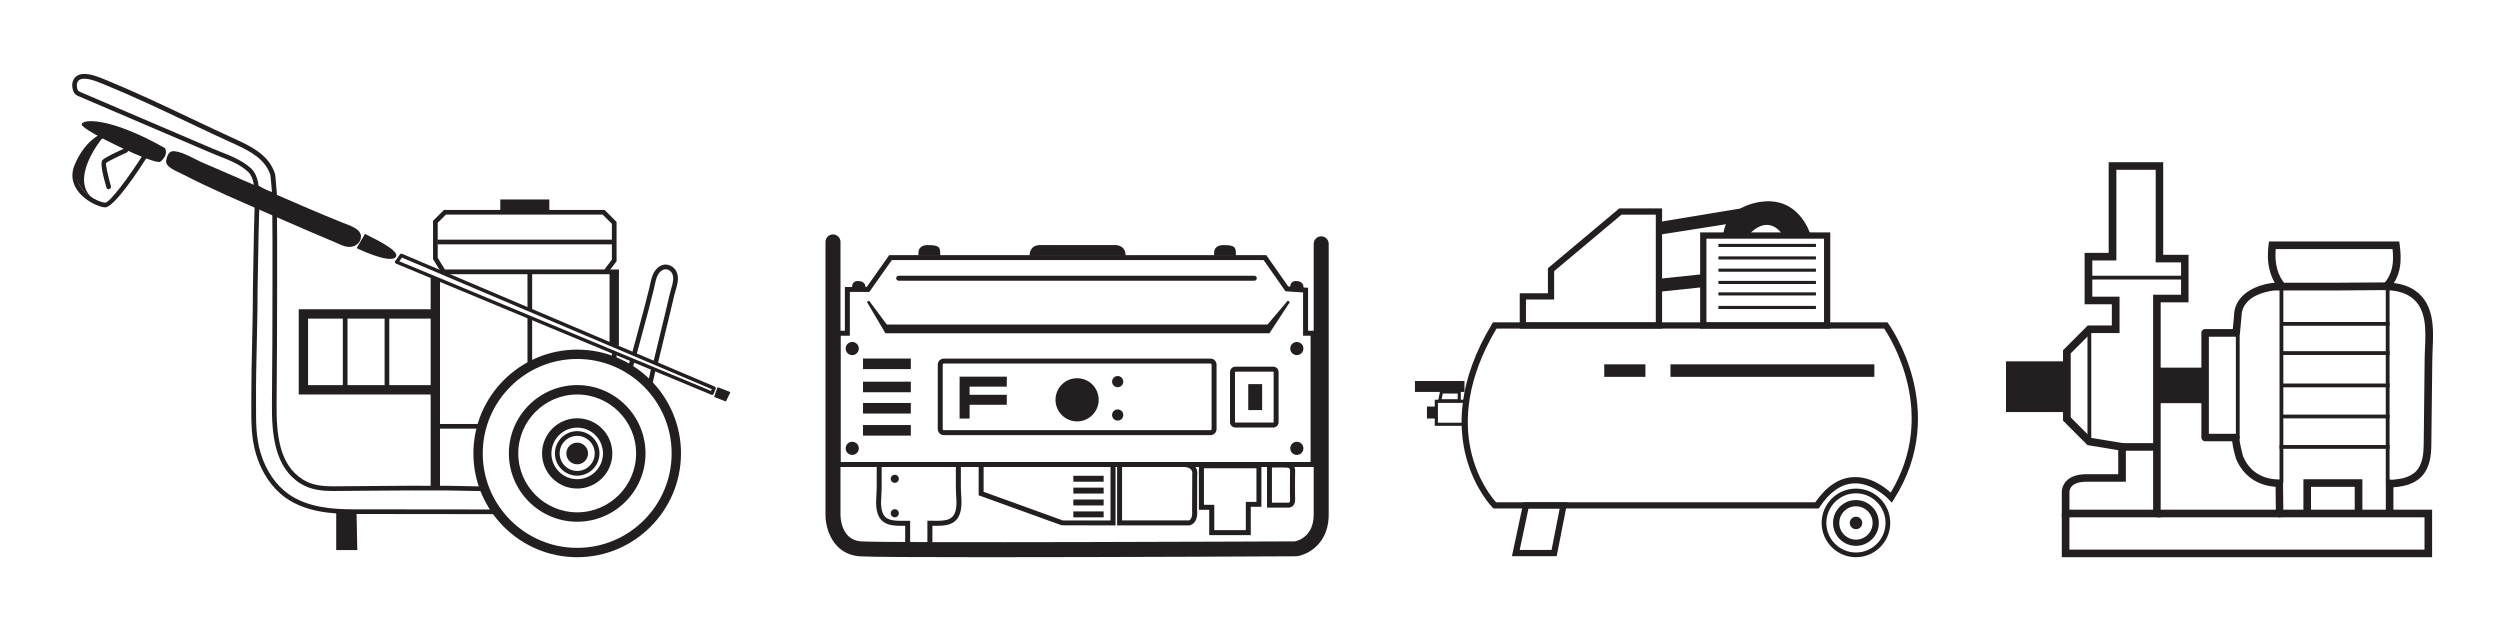 <?xml version="1.0" encoding="UTF-8"?>
<svg xmlns="http://www.w3.org/2000/svg" xmlns:xlink="http://www.w3.org/1999/xlink" id="Layer_1" viewBox="0 0 513 129.13">
  <defs>
    <style>.cls-1{stroke:#231f20;stroke-miterlimit:10;stroke-width:.29px;}.cls-1,.cls-2{fill:none;}.cls-3{clip-path:url(#clippath-6);}.cls-4{clip-path:url(#clippath-7);}.cls-5{clip-path:url(#clippath-1);}.cls-6{clip-path:url(#clippath-4);}.cls-7{clip-path:url(#clippath-9);}.cls-8{clip-path:url(#clippath);}.cls-9{clip-path:url(#clippath-3);}.cls-10{clip-path:url(#clippath-10);}.cls-11{fill:#231f20;}</style>
    <clipPath id="clippath">
      <rect class="cls-2" x="290.35" y="40.99" width="109.94" height="73.36"></rect>
    </clipPath>
    <clipPath id="clippath-1">
      <rect class="cls-2" x="267.2" y="1.69" width="158.69" height="154.19"></rect>
    </clipPath>
    <clipPath id="clippath-3">
      <rect class="cls-2" x="169.39" y="48.11" width="103.5" height="66.23"></rect>
    </clipPath>
    <clipPath id="clippath-4">
      <rect class="cls-2" x="138.98" y="-2.63" width="169.33" height="164.53"></rect>
    </clipPath>
    <clipPath id="clippath-6">
      <rect class="cls-2" x="13.43" y="14.79" width="136.42" height="99.56"></rect>
    </clipPath>
    <clipPath id="clippath-7">
      <rect class="cls-2" x="-16.55" y="-26.69" width="197.88" height="192.27"></rect>
    </clipPath>
    <clipPath id="clippath-9">
      <rect class="cls-2" x="411.63" y="33.29" width="87.93" height="81.06"></rect>
    </clipPath>
    <clipPath id="clippath-10">
      <rect class="cls-2" x="369.3" y="-8.68" width="177.06" height="172.04"></rect>
    </clipPath>
  </defs>
  <g class="cls-8">
    <g class="cls-5">
      <path class="cls-11" d="m373.19,104.34h-66.73l-.19-.19c-.14-.14-14.16-14.43-.1-37.7l.19-.31h80.94l.19.26c.13.18,12.81,17.74,1.15,36.04l-.45.71-.57-.62s-3.38-3.65-7.43-3.33c-2.5.19-4.79,1.83-6.81,4.86l-.19.29Zm-66.19-1.28h65.51c2.21-3.2,4.76-4.93,7.59-5.14,3.63-.28,6.64,2.03,7.87,3.16,9.73-16.1.13-31.47-1.34-33.65h-79.55c-12.39,20.82-1.62,33.94-.09,35.63"></path>
      <path class="cls-11" d="m319.44,114.13h-9.19l2.36-11.07h9l-2.18,11.07Zm-7.6-1.28h6.54l1.67-8.51h-6.4l-1.81,8.51Z"></path>
      <path class="cls-11" d="m380.84,114.34c-3.88,0-7.04-3.16-7.04-7.04s3.16-7.04,7.04-7.04,7.04,3.16,7.04,7.04-3.16,7.04-7.04,7.04m0-13.11c-3.35,0-6.07,2.72-6.07,6.07s2.72,6.07,6.07,6.07,6.07-2.72,6.07-6.07-2.72-6.07-6.07-6.07"></path>
      <polygon class="cls-11" points="300.51 78.18 290.35 78.18 290.35 80.43 295.8 80.43 300.51 80.43 300.51 78.18"></polygon>
      <path class="cls-11" d="m299.76,82.57h-4.73l.51-2.46h4.22v2.46Zm-3.94-.64h3.3v-1.18h-3.06l-.24,1.18Z"></path>
      <polygon class="cls-11" points="300.51 87.38 294.41 87.38 294.41 82.02 300.82 82.02 300.82 82.66 295.06 82.66 295.06 86.74 300.51 86.74 300.51 87.38"></polygon>
      <polyline class="cls-11" points="294.73 83.42 292.81 83.42 292.81 85.88 294.73 85.88"></polyline>
      <rect class="cls-11" x="329.19" y="74.76" width="8.45" height="2.57"></rect>
      <rect class="cls-11" x="342.78" y="74.76" width="41.84" height="2.57"></rect>
      <path class="cls-11" d="m341.06,67.43h-29.21v-7.25h5.78v-5.14l14.64-12.28h8.79v24.66Zm-27.93-1.28h26.64v-22.1h-7.04l-13.82,11.59v5.82h-5.78v4.68Z"></path>
      <path class="cls-11" d="m375.57,67.43h-26.7v-19.74h26.7v19.74Zm-25.41-1.28h24.13v-17.17h-24.13v17.17Z"></path>
      <rect class="cls-11" x="352.62" y="50.04" width="20.01" height=".64"></rect>
      <rect class="cls-11" x="352.62" y="52.61" width="20.01" height=".64"></rect>
      <rect class="cls-11" x="352.62" y="57.64" width="20.01" height=".64"></rect>
      <rect class="cls-11" x="352.62" y="55.12" width="20.01" height=".64"></rect>
      <rect class="cls-11" x="352.62" y="59.99" width="20.01" height=".64"></rect>
      <rect class="cls-11" x="352.62" y="62.77" width="20.01" height=".64"></rect>
      <path class="cls-11" d="m371.56,48.33s-1.94-7.34-9.16-7.02c0,0-8.17.16-8.82,7.02h5.1c4.53-4.92,7.18,0,7.18,0h5.7Z"></path>
      <polyline class="cls-11" points="360.45 42.23 340.42 45.55 340.42 48.17 355.75 45.76"></polyline>
      <polyline class="cls-11" points="349.52 56.25 340.42 57.21 340.42 59.88 349.52 58.92"></polyline>
      <path class="cls-11" d="m380.84,112.01c-2.59,0-4.7-2.11-4.7-4.7s2.11-4.7,4.7-4.7,4.7,2.11,4.7,4.7-2.11,4.7-4.7,4.7m0-8.12c-1.89,0-3.42,1.53-3.42,3.42s1.53,3.42,3.42,3.42,3.42-1.53,3.42-3.42-1.53-3.42-3.42-3.42"></path>
      <path class="cls-11" d="m382.13,107.31c0,.71-.57,1.28-1.28,1.28s-1.28-.58-1.28-1.28.57-1.28,1.28-1.28,1.28.57,1.28,1.28"></path>
    </g>
  </g>
  <g class="cls-9">
    <g class="cls-6">
      <path class="cls-11" d="m202.44,114.34c-13.36,0-24.04-.04-25.97-.18-5.6-.38-7.08-5.7-7.08-8.46v-56.06c0-.85.69-1.54,1.54-1.54s1.54.69,1.54,1.54v56.06c0,.52.16,5.11,4.21,5.39,5.42.37,85.34.01,89.04,0,.67-.13,4.04-1.04,3.85-5.97v-55.09c0-.85.69-1.54,1.54-1.54s1.54.69,1.54,1.54v55.03c.24,6.42-4.2,8.76-6.59,9.09h-.21c-2.25.02-37.76.19-63.42.19"></path>
      <path class="cls-11" d="m269.96,95.83h-98.51v-27.96h1.92v-8.98h4.48l4.62-6.54h77.37l4.5,6.43,4.08.27v8.82h1.54v27.96Zm-97.49-1.03h96.46v-25.91h-1.54v-8.88l-3.61-.24-4.48-6.4h-76.3l-4.62,6.54h-3.99v8.98h-1.92v25.91Z"></path>
      <polygon class="cls-11" points="178.11 61.84 181.83 68.12 260.34 68.12 264.44 61.84 260.21 66.84 181.83 66.84 178.11 61.84"></polygon>
      <path class="cls-11" d="m260.48,68.38h-78.79l-3.79-6.41.43-.28,3.64,4.9h78.13l4.16-4.91.41.31-4.18,6.4Zm-78.5-.51h78.22l1.76-2.7-1.63,1.93h-78.62l-.88-1.19,1.16,1.96Z"></path>
      <path class="cls-11" d="m257.39,57.6h-72.99c-.28,0-.51-.23-.51-.51s.23-.51.51-.51h72.99c.28,0,.51.23.51.51s-.23.51-.51.51"></path>
      <path class="cls-11" d="m225.45,82.04c0,2.44-1.98,4.43-4.43,4.43s-4.43-1.98-4.43-4.43,1.98-4.43,4.43-4.43,4.43,1.98,4.43,4.43"></path>
      <path class="cls-11" d="m176.23,71.52c0,.74-.6,1.35-1.35,1.35s-1.35-.6-1.35-1.35.6-1.35,1.35-1.35,1.35.6,1.35,1.35"></path>
      <path class="cls-11" d="m176.23,92c0,.74-.6,1.35-1.35,1.35s-1.35-.6-1.35-1.35.6-1.35,1.35-1.35,1.35.6,1.35,1.35"></path>
      <path class="cls-11" d="m267.46,71.52c0,.74-.6,1.35-1.35,1.35s-1.35-.6-1.35-1.35.6-1.35,1.35-1.35,1.35.6,1.35,1.35"></path>
      <path class="cls-11" d="m229.57,79.44c-.62.12-1.23-.29-1.35-.91-.12-.62.29-1.23.91-1.35.62-.12,1.23.29,1.35.91.12.62-.29,1.23-.91,1.35"></path>
      <path class="cls-11" d="m229.57,86.29c-.62.12-1.23-.29-1.35-.91-.12-.62.29-1.23.91-1.35.62-.12,1.23.29,1.35.91.12.62-.29,1.23-.91,1.35"></path>
      <path class="cls-11" d="m267.46,92c0,.74-.6,1.35-1.35,1.35s-1.35-.6-1.35-1.35.6-1.35,1.35-1.35,1.35.6,1.35,1.35"></path>
      <polygon class="cls-11" points="198.96 85.89 196.91 85.89 196.91 77.29 206.59 77.29 206.59 79.34 198.96 79.34 198.96 85.89"></polygon>
      <rect class="cls-11" x="197.93" y="81.01" width="8.66" height="2.05"></rect>
      <path class="cls-11" d="m248.39,89.29h-54.71c-.69,0-1.25-.56-1.25-1.25v-13.21c0-.69.56-1.25,1.25-1.25h54.71c.69,0,1.25.56,1.25,1.25v13.21c0,.69-.56,1.25-1.25,1.25m-54.71-14.69c-.13,0-.23.1-.23.23v13.21c0,.13.1.23.23.23h54.71c.13,0,.23-.1.23-.23v-13.21c0-.13-.1-.23-.23-.23h-54.71Z"></path>
      <path class="cls-11" d="m261.27,87.73h-7.77c-.61,0-1.1-.5-1.1-1.1v-10.29c0-.61.5-1.1,1.1-1.1h7.77c.61,0,1.1.5,1.1,1.1v10.29c0,.61-.5,1.1-1.1,1.1m-7.77-11.47s-.08.04-.08.08v10.29s.03.08.08.08h7.77s.08-.04.08-.08v-10.29s-.03-.08-.08-.08h-7.77Z"></path>
      <rect class="cls-11" x="177.09" y="73.57" width="9.81" height="2.17"></rect>
      <rect class="cls-11" x="177.09" y="78.32" width="9.81" height="2.17"></rect>
      <rect class="cls-11" x="177.09" y="82.69" width="9.81" height="2.17"></rect>
      <rect class="cls-11" x="177.09" y="87.22" width="9.81" height="2.17"></rect>
      <rect class="cls-11" x="220.25" y="97.63" width="6.22" height="1.22"></rect>
      <rect class="cls-11" x="220.25" y="100.06" width="6.22" height="1.22"></rect>
      <rect class="cls-11" x="220.25" y="102.5" width="6.22" height="1.22"></rect>
      <rect class="cls-11" x="220.25" y="104.94" width="6.22" height="1.22"></rect>
      <path class="cls-11" d="m186.77,111.35h-1.03v-3.46h-.16c-2.38.03-5.07.06-5.68-3.27-.19-1.04-.12-2.11-.06-3.14.03-.44.06-.89.06-1.32.02-1.06,0-2.11,0-3.17v-1.67s1.02,0,1.02,0v1.67c.01,1.06.02,2.13,0,3.19,0,.45-.04.91-.06,1.37-.06.97-.13,1.98.04,2.89.43,2.35,2.05,2.46,4.66,2.43h1.2s0,4.48,0,4.48Z"></path>
      <path class="cls-11" d="m191.33,111.35h-1.03v-4.49h1.2c2.61.05,4.23-.06,4.66-2.42.17-.92.1-1.92.04-2.89-.03-.46-.06-.92-.06-1.37-.02-1.07,0-2.13,0-3.19v-1.67h1.03v1.67c-.01,1.06-.02,2.12,0,3.17,0,.43.03.88.06,1.32.07,1.03.13,2.1-.06,3.14-.61,3.33-3.31,3.3-5.68,3.27h-.16s0,3.46,0,3.46Z"></path>
      <polygon class="cls-11" points="228.91 107.82 217.83 107.79 200.82 101.64 200.82 95.57 201.84 95.57 201.84 100.92 218.1 106.8 227.88 106.8 227.88 95.32 228.91 95.32 228.91 107.82"></polygon>
      <path class="cls-11" d="m229.74,107.82h-.51v-13.02h14.05c1.02.15,1.69.52,2.08,1.1.43.64.35,1.31.31,1.53l-.02,7.28c.23,2.88-1.54,3.1-1.61,3.1h-14.29Zm.51-1.03h13.73s.79-.17.64-2.04l.03-7.49s.09-.43-.16-.8c-.22-.33-.66-.54-1.3-.64h-12.94v10.97Z"></path>
      <path class="cls-11" d="m256.66,109.81h-8.53v-5.2h-2.12v-9.56h12.83v8.95h-2.18v5.8Zm-7.5-1.03h6.48v-5.8h2.18v-6.89h-10.77v7.5h2.12v5.2Z"></path>
      <path class="cls-11" d="m264.31,104.18c-.11,0-.2,0-.26-.02h-4.06v-9.22h.5c.09-.02,2.34-.08,3.63-.01.68.03,1.07.32,1.27.56.44.51.38,1.15.37,1.22,0,0-.06,4.38,0,5.76.03.76-.25,1.17-.5,1.38-.32.27-.7.33-.96.33m-3.29-1.04h3.18c.06.02.29.04.4-.07.1-.09.15-.28.13-.55-.06-1.41,0-5.69,0-5.87,0-.04.02-.32-.13-.5-.1-.12-.28-.19-.54-.2-.89-.04-2.3-.02-3.05-.01v7.2Z"></path>
      <path class="cls-11" d="m264.76,59.32s-.32-1.78,1.35-1.65c1.67.13,1.35,1.54,1.35,1.54"></path>
      <path class="cls-11" d="m174.86,59.21s-.3-1.67,1.37-1.54c1.67.13,1.35,1.54,1.35,1.54"></path>
      <path class="cls-11" d="m188.5,52.47s-.52-2.17,1.86-2.18c2.57,0,2.59.51,2.57,2.18"></path>
      <path class="cls-11" d="m249.17,52.47s-.52-2.17,1.86-2.18c2.57,0,2.59.51,2.57,2.18"></path>
      <path class="cls-11" d="m211.27,52.47s-.13-2.11,2.05-2.18h15.65s2.05,0,1.99,2.18"></path>
      <path class="cls-11" d="m184.44,98.25c0,.46-.37.83-.83.83s-.83-.37-.83-.83.37-.83.83-.83.83.37.83.83"></path>
      <path class="cls-11" d="m184.44,105.32c0,.46-.37.83-.83.83s-.83-.37-.83-.83.37-.83.83-.83.83.37.83.83"></path>
      <rect class="cls-11" x="256.14" y="78.82" width="2.85" height="5.33"></rect>
    </g>
  </g>
  <g class="cls-3">
    <g class="cls-4">
      <path class="cls-11" d="m56.3,40.46c-.1,0-.17-.02-.23-.05-1.15-.14-3.27-1.27-3.75-1.71-.06-.05-.23-.22-.23-.46,0-.92-.48-2.33-1.17-2.97-1.65-1.53-3.87-2.41-6.01-3.25-.57-.22-1.13-.45-1.67-.68-4.86-2.06-9.7-4.14-14.55-6.22-4.15-1.78-8.31-3.57-12.47-5.34-.27-.11-.6-.26-.86-.54-.27-.3-.38-.68-.45-.97-.12-.53-.13-.99-.02-1.4.16-.65.52-1.13,1.07-1.41,1.3-.67,3.29-.04,4.87.58.27.11.55.22.82.33,5.9,2.41,11.77,5.19,17.44,7.88,3.09,1.46,6.28,2.98,9.43,4.41,3.35,1.52,6.73,3.32,7.9,6.99.06.18.13.8.36,3.71,0,.03,0,.06,0,.09h.01s.05.96.05.96l-.47.07s-.05,0-.07,0m-3.26-2.41c.41.32,1.88,1.07,2.76,1.33-.07-.84-.25-3.19-.32-3.47-1.05-3.28-4.09-4.89-7.37-6.38-3.16-1.43-6.35-2.95-9.44-4.41-5.66-2.69-11.52-5.46-17.4-7.86-.27-.11-.54-.22-.81-.32-.82-.32-3-1.18-4.08-.62-.29.15-.48.41-.58.79-.06.26-.05.58.03.96.04.18.1.4.22.53.12.13.32.22.53.3,4.16,1.77,8.32,3.55,12.47,5.34,4.85,2.08,9.69,4.16,14.55,6.22.54.23,1.09.45,1.65.67,2.23.88,4.53,1.79,6.31,3.44.87.8,1.41,2.36,1.47,3.49"></path>
      <path class="cls-11" d="m102.74,105.5h-3.17c-9.09,0-18.17-.01-27.26-.03-4.21-.01-9.57-.4-13.68-3.31-2.79-1.98-4.95-5.15-6.08-8.93-1.01-3.35-.99-6.6-.98-10.05,0-.5,0-1,0-1.5-.01-3.52.07-7.09.15-10.54.03-1.46.06-2.93.09-4.39.05-2.69.09-5.1.09-7.52l.2-11.32c.01-.76.05-1.85.08-2.93.03-1.08.07-2.16.08-2.92v-.7s4.57,1.87,4.57,1.87v.32c0,.67,0,1.65.02,2.64,0,.99.02,1.97.02,2.65v9.86c0,7.35-.04,15.3-.11,24.32-.05,6.18.56,12.31,5.34,15.34,1.9,1.2,3.87,1.42,6.31,1.43,2.55-.01,5.11-.03,7.66-.06,5.29-.05,10.77-.09,16.16-.04,2,.03,4,.06,6,.11.38,0,.9.02,1.34.29.45.28.7.74.88,1.08l2.3,4.33Zm-49.54-62.72c-.02.66-.04,1.45-.06,2.23-.03,1.08-.07,2.16-.08,2.92l-.2,11.31c0,2.41-.04,4.84-.09,7.53-.03,1.47-.06,2.93-.09,4.39-.08,3.45-.16,7.02-.14,10.52,0,.5,0,1.01,0,1.51-.01,3.37-.03,6.55.94,9.77,1.08,3.58,3.11,6.57,5.72,8.42,3.89,2.76,9.06,3.12,13.13,3.13,9.09.02,18.17.03,27.25.03h1.57s-1.55-2.92-1.55-2.92c-.14-.27-.31-.58-.53-.71-.21-.13-.5-.14-.86-.15-2-.04-3.99-.08-5.99-.11-5.38-.05-10.85,0-16.14.04-2.55.02-5.11.05-7.66.06-2.2,0-4.61-.17-6.83-1.57-5.2-3.28-5.84-10.01-5.79-16.16.08-9.01.11-16.97.11-24.31v-9.86c0-.67,0-1.66-.02-2.64,0-.84-.01-1.68-.02-2.32l-2.66-1.09Z"></path>
      <polygon class="cls-11" points="73.16 105.02 68.99 104.87 68.99 112.87 73.32 112.87 73.16 105.02"></polygon>
      <path class="cls-11" d="m118.44,114.34c-11.75,0-21.3-9.56-21.3-21.3s9.56-21.3,21.3-21.3,21.3,9.56,21.3,21.3-9.56,21.3-21.3,21.3m0-40.68c-10.69,0-19.38,8.69-19.38,19.38s8.69,19.38,19.38,19.38,19.38-8.69,19.38-19.38-8.69-19.38-19.38-19.38"></path>
      <path class="cls-11" d="m118.44,107.06c-7.73,0-14.02-6.29-14.02-14.02s6.29-14.02,14.02-14.02,14.02,6.29,14.02,14.02-6.29,14.02-14.02,14.02m0-26.11c-6.67,0-12.09,5.43-12.09,12.09s5.43,12.09,12.09,12.09,12.09-5.43,12.09-12.09-5.43-12.09-12.09-12.09"></path>
      <path class="cls-11" d="m118.44,100.25c-3.98,0-7.21-3.23-7.21-7.21s3.23-7.21,7.21-7.21,7.21,3.23,7.21,7.21-3.23,7.21-7.21,7.21m0-12.5c-2.91,0-5.29,2.37-5.29,5.29s2.37,5.29,5.29,5.29,5.29-2.37,5.29-5.29-2.37-5.29-5.29-5.29"></path>
      <path class="cls-11" d="m118.44,97.61c-2.52,0-4.57-2.05-4.57-4.57s2.05-4.57,4.57-4.57,4.57,2.05,4.57,4.57-2.05,4.57-4.57,4.57m0-8.17c-1.99,0-3.6,1.62-3.6,3.6s1.62,3.6,3.6,3.6,3.6-1.62,3.6-3.6-1.62-3.6-3.6-3.6"></path>
      <path class="cls-11" d="m120.04,93.04c0,.88-.72,1.6-1.6,1.6s-1.6-.72-1.6-1.6.72-1.6,1.6-1.6,1.6.72,1.6,1.6"></path>
      <path class="cls-1" d="m120.04,93.04c0,.88-.72,1.6-1.6,1.6s-1.6-.72-1.6-1.6.72-1.6,1.6-1.6,1.6.72,1.6,1.6Z"></path>
      <path class="cls-11" d="m118.44,95.13c-1.15,0-2.08-.93-2.08-2.08s.93-2.08,2.08-2.08,2.08.93,2.08,2.08-.93,2.08-2.08,2.08m0-3.2c-.62,0-1.12.5-1.12,1.12s.5,1.12,1.12,1.12,1.12-.5,1.12-1.12-.5-1.12-1.12-1.12"></path>
      <path class="cls-1" d="m118.44,95.13c-1.15,0-2.08-.93-2.08-2.08s.93-2.08,2.08-2.08,2.08.93,2.08,2.08-.93,2.08-2.08,2.08Zm0-3.2c-.62,0-1.12.5-1.12,1.12s.5,1.12,1.12,1.12,1.12-.5,1.12-1.12-.5-1.12-1.12-1.12Z"></path>
      <rect class="cls-11" x="88.37" y="57.06" width="1.92" height="42.84"></rect>
      <path class="cls-11" d="m124.5,56.26h-33.75l-1.89-3.08v-7.86l2.24-2.24h32.96l2.46,2.46v8.07l-2.02,2.65Zm-33.21-.96h32.73l1.54-2.02v-7.35l-1.9-1.9h-32.16l-1.68,1.68v7.19l1.47,2.39Z"></path>
      <rect class="cls-11" x="89.74" y="49.18" width="35.96" height=".96"></rect>
      <rect class="cls-11" x="125.08" y="55.78" width="1.92" height="15.17"></rect>
      <rect class="cls-11" x="108.24" y="55.78" width=".96" height="7.82"></rect>
      <rect class="cls-11" x="89.34" y="87" width="9.29" height=".96"></rect>
      <polygon class="cls-11" points="89.74 80.95 61.3 80.95 61.3 63.46 89.74 63.46 89.74 65.38 63.22 65.38 63.22 79.03 89.74 79.03 89.74 80.95"></polygon>
      <rect class="cls-11" x="78.92" y="64.42" width=".96" height="15.57"></rect>
      <rect class="cls-11" x="70.35" y="64.42" width=".96" height="15.57"></rect>
      <path class="cls-11" d="m134.98,74.66l-.93-.23.49-2.05c.33-1.39.67-2.77,1.01-4.16.63-2.59,1.26-5.19,1.86-7.79.07-.31.17-.65.27-1,.38-1.3.82-2.78-.02-3.68-.28-.3-.64-.48-.99-.5-.41-.01-.87.18-1.22.55-.68.71-.89,1.71-1.11,2.76-.05.26-.11.51-.17.76-.36,1.49-.74,2.98-1.13,4.46-.47,1.8-.96,3.6-1.45,5.4-.33,1.21-.66,2.41-.98,3.62l-.93-.25c.32-1.21.65-2.41.98-3.62.49-1.79.98-3.59,1.45-5.39.39-1.48.77-2.96,1.13-4.44.06-.24.11-.49.16-.73.23-1.09.49-2.32,1.36-3.23.55-.58,1.26-.9,1.97-.84.6.03,1.19.32,1.64.8,1.21,1.29.68,3.13.24,4.6-.1.33-.19.65-.26.94-.6,2.6-1.24,5.2-1.87,7.8-.34,1.38-.67,2.77-1.01,4.16l-.49,2.05Z"></path>
      <path class="cls-11" d="m33.83,30.38s.94,1.24-.92,2.8c-.98.82-16.06-6.41-16.14-7.61-.08-1.2,5.77-1.6,17.06,4.81"></path>
      <path class="cls-11" d="m21.58,42.55h-.01c-1.21-.03-4.27-1.31-5.82-3.69-1.01-1.54-1.17-3.26-.46-4.97,2.06-4.98,5.29-6.34,5.43-6.4l.36.89s-3.01,1.3-4.91,5.88c-.59,1.42-.46,2.8.38,4.08,1.38,2.11,4.15,3.24,5.03,3.25.94-.01,4.77-5.12,7.77-9.84l.81.52c-1.54,2.41-6.69,10.28-8.59,10.28"></path>
      <path class="cls-11" d="m22.3,38.83c-.21,0-.4-.14-.46-.35-1.43-4.9-.97-5.45-.81-5.63.48-.58,3.64-2,4.59-2.42.24-.11.53,0,.63.24.11.24,0,.53-.24.63-1.83.81-3.98,1.87-4.25,2.16-.1.37.43,2.77,1,4.74.07.25-.07.52-.33.6-.05.01-.09.02-.13.02"></path>
      <path class="cls-11" d="m35.81,31.04c1.63.09,4.34,1.7,5.31,2.13,2.93,1.27,5.86,2.54,8.79,3.81,4.45,1.93,8.88,3.88,13.34,5.79,2.37,1.02,4.76,2,7.15,2.97,1.38.56,4.2,1.31,3.59,3.36-.24.82-1.04,1.41-1.88,1.54-1.23.19-2.46-.55-3.56-1.01-1.47-.61-2.93-1.23-4.39-1.86-2.8-1.2-5.6-2.41-8.39-3.63-6.23-2.72-12.51-5.39-18.55-8.51-.99-.51-3.35-1.35-3.12-2.69.1-.59.27-1.21.7-1.63.23-.23.58-.31,1-.28"></path>
      <path class="cls-11" d="m74.9,47.98l-1.72,2.94s6.67,3.24,7.98,1.88c1.31-1.36-5.36-4.26-6.26-4.82"></path>
      <path class="cls-11" d="m146.12,81.04s-.09,0-.14-.03l-64.71-26.91c-.1-.04-.18-.13-.21-.23-.03-.1-.01-.22.05-.31l.95-1.36c.1-.14.28-.19.44-.12l64.16,27.25c.18.08.27.28.19.46l-.41,1.03c-.04.09-.11.16-.19.2-.05.02-.09.03-.14.03m-64.16-27.43l63.96,26.6.14-.36-63.57-27-.53.76Z"></path>
      <polygon class="cls-11" points="147.33 79.59 146.68 81.37 148.89 82.23 149.73 80.52 147.33 79.59"></polygon>
      <path class="cls-11" d="m148.89,82.35s-.03,0-.04,0l-2.21-.86c-.06-.02-.09-.09-.07-.15l.64-1.79s.03-.06.06-.07c.03-.01.06-.01.09,0l2.4.93s.06.04.07.07c.01.03.01.07,0,.1l-.83,1.71s-.06.07-.11.07m-2.06-1.05l2,.77.73-1.5-2.17-.84-.56,1.56Z"></path>
      <polyline class="cls-11" points="102.66 43.37 102.66 40.93 112.72 40.93 112.72 43.24"></polyline>
      <rect class="cls-11" x="125.56" y="72.32" width=".96" height="1.85"></rect>
      <rect class="cls-11" x="108.24" y="65.12" width=".96" height="10.05"></rect>
      <rect class="cls-11" x="128.59" y="74.46" width="1.75" height=".96" transform="translate(17.01 173.58) rotate(-71.32)"></rect>
      <rect class="cls-11" x="131.95" y="76.98" width="3.48" height=".96" transform="translate(28.87 190.99) rotate(-77.37)"></rect>
      <path class="cls-11" d="m20.98,28.37s-7.09,8.49-1.73,12.56c0,0-5.82-3.44-2.78-8.4,3.03-4.97,4.84-4.71,4.84-4.71l-.33.55Z"></path>
      <rect class="cls-11" x="124.38" y="55.3" width="2.63" height=".96"></rect>
    </g>
  </g>
  <g class="cls-7">
    <g class="cls-10">
      <path class="cls-11" d="m443.38,106.15h-20.3v-5.07c0-.06-.09-1.23.84-2.28.83-.94,2.16-1.44,3.95-1.49h6.79v-4.93l-6.3-1.04-5.03-5.03v-14.44l5.08-5.08h4.94v-4.36h-5.59v-10.54h4.94v-18.61h11.19v19h5.2v9.76h-5.72v44.11Zm-18.74-1.56h17.18v-44.11h5.73v-6.64h-5.2v-19h-8.07v18.61h-4.94v7.42h5.59v7.48h-5.86l-4.16,4.16v13.14l4.21,4.21,7.11,1.17v7.82h-8.33c-1.3.04-2.28.37-2.8.97-.49.55-.45,1.17-.45,1.17v3.58Z"></path>
      <polygon class="cls-11" points="499.07 114.34 423.08 114.34 423.08 105.37 424.65 105.37 424.64 112.78 497.51 112.78 497.51 106.15 442.6 106.15 442.6 104.59 499.07 104.59 499.07 114.34"></polygon>
      <polyline class="cls-11" points="424.12 74.14 411.63 74.14 411.63 84.55 424.12 84.55"></polyline>
      <polyline class="cls-11" points="442.6 75.44 452.49 75.44 452.49 82.73 442.6 82.73"></polyline>
      <polygon class="cls-11" points="484.76 105.37 483.19 105.37 483.19 99.9 474.22 99.9 474.22 105.37 472.66 105.37 472.66 98.34 484.76 98.34 484.76 105.37"></polygon>
      <path class="cls-11" d="m467.71,106.15s-.03,0-.04,0c-.43-.02-.76-.39-.73-.82l.06-1.04-.05-4.4c-3.79-.25-6.73-2.33-8.13-5.79-.01-.03-.63-2.11-.78-3.55h-5.54c-.43,0-.78-.35-.78-.78v-21.47c0-.43.35-.78.78-.78h5.67l.25-2.68c.05-4.93,5.48-6.62,8.34-6.82h4.15c5.82,0,11.84,0,17.75-.07,3.07-.04,5.28.5,6.99,1.72,3.93,2.78,3.71,7.85,3.53,11.93-.03.73-.06,1.44-.07,2.12-.05,5.04-.11,10.07-.17,15.11l-.03,2.54c-.02,1.99-.26,4.51-1.93,6.33-.86.94-2.06,1.59-3.65,1.98-.02,0-1.2.27-2.2.31v4.75c0,.43-.35.78-.78.78s-.78-.35-.78-.78v-5.59c0-.43.35-.78.78-.78.12,0,.24.03.34.08h0c.51,0,1.98-.22,2.27-.29,1.27-.31,2.21-.81,2.86-1.51,1.31-1.43,1.5-3.58,1.52-5.29l.03-2.54c.06-5.04.11-10.07.17-15.11,0-.69.04-1.42.07-2.17.17-3.89.36-8.3-2.88-10.58-1.43-1.01-3.34-1.47-6.07-1.43-5.92.08-11.95.08-17.77.07h-4.1c-.22.02-6.77.54-6.83,5.34l-.32,3.45c-.04.4-.37.71-.78.71h-5.6v19.91h5.53c.43,0,.78.35.78.78,0,.09-.02.18-.05.27.05.68.61,3.15.73,3.49,1.26,3.11,3.91,4.83,7.45,4.83.43,0,.78.34.78.77l.06,5.2-.06,1.09c-.02.42-.37.74-.78.74m-8.7-15.64c-.07.02-.14.03-.22.03.08,0,.15-.01.22-.03"></path>
      <rect class="cls-11" x="467.76" y="59.05" width=".78" height="40.07"></rect>
      <rect class="cls-11" x="489.56" y="59.05" width=".78" height="40.07"></rect>
      <rect class="cls-11" x="468.02" y="66.07" width="22.33" height=".78"></rect>
      <rect class="cls-11" x="468.02" y="72.06" width="22.33" height=".78"></rect>
      <rect class="cls-11" x="468.02" y="78.7" width="22.33" height=".78"></rect>
      <rect class="cls-11" x="468.02" y="85.07" width="22.33" height=".78"></rect>
      <rect class="cls-11" x="467.77" y="91.32" width="22.58" height=".78"></rect>
      <rect class="cls-11" x="428.55" y="56.58" width="19.78" height=".78"></rect>
      <rect class="cls-11" x="435.44" y="90.93" width="7.16" height="1.56"></rect>
      <rect class="cls-11" x="428.35" y="67.57" width=".78" height="23.03"></rect>
      <rect class="cls-11" x="458.8" y="68.29" width=".78" height="21.86"></rect>
      <path class="cls-11" d="m467.9,59.57c-2.09-2.38-2.89-5.52-2.39-9.34l.09-.68h26.73l.09.68c.39,3,.41,6.17-2.06,9l-1.18-1.03c1.81-2.06,2.06-4.35,1.77-7.09h-23.97c-.27,3.07.42,5.51,2.1,7.43l-1.18,1.03Z"></path>
    </g>
  </g>
</svg>
